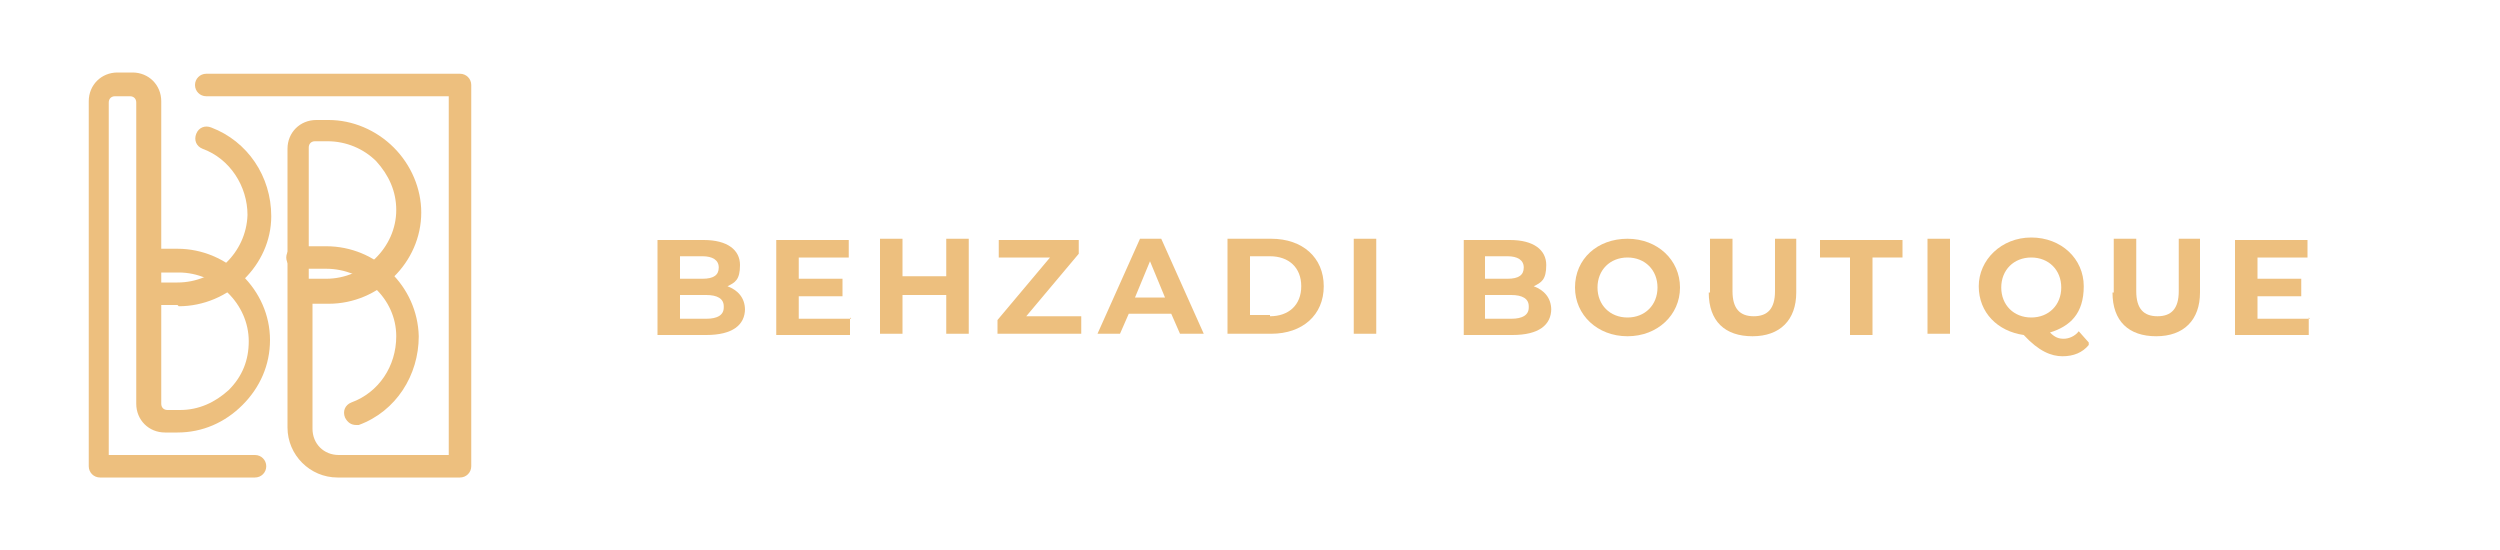 <svg xmlns="http://www.w3.org/2000/svg" id="Layer_1" viewBox="0 0 200 44"><defs><style>      .st0 {        isolation: isolate;      }      .st1 {        fill: #edbf7e;      }    </style></defs><g><g class="st0"><path class="st1" d="M59.6,24.7c0,1.3-1,2.1-3.1,2.1h-3.9v-7.6h3.7c1.9,0,2.9.8,2.9,2s-.4,1.4-1,1.7c.8.3,1.4.9,1.4,1.9ZM54.4,20.5v1.8h1.8c.9,0,1.3-.3,1.3-.9s-.5-.9-1.3-.9h-1.8ZM57.9,24.5c0-.6-.5-.9-1.4-.9h-2.1v1.9h2.1c.9,0,1.4-.3,1.4-.9Z"></path><path class="st1" d="M68,25.4v1.4h-5.9v-7.6h5.8v1.4h-4v1.7h3.5v1.4h-3.5v1.8h4.2Z"></path><path class="st1" d="M77.5,19.1v7.6h-1.8v-3.1h-3.5v3.1h-1.8v-7.6h1.8v3h3.5v-3h1.8Z"></path><path class="st1" d="M86.5,25.3v1.4h-6.7v-1.1l4.2-5h-4.1v-1.4h6.4v1.1l-4.2,5h4.3Z"></path><path class="st1" d="M93.8,25.1h-3.5l-.7,1.6h-1.8l3.4-7.6h1.7l3.4,7.6h-1.9l-.7-1.6ZM93.2,23.8l-1.2-2.9-1.2,2.9h2.4Z"></path><path class="st1" d="M98.2,19.1h3.5c2.5,0,4.2,1.5,4.2,3.8s-1.7,3.8-4.2,3.8h-3.5v-7.6ZM101.6,25.3c1.5,0,2.5-.9,2.5-2.4s-1-2.4-2.5-2.4h-1.6v4.7h1.6Z"></path><path class="st1" d="M108.3,19.1h1.8v7.6h-1.8v-7.6Z"></path><path class="st1" d="M124.1,24.7c0,1.3-1,2.1-3.1,2.1h-3.9v-7.6h3.7c1.9,0,2.9.8,2.9,2s-.4,1.4-1,1.7c.8.3,1.4.9,1.4,1.9ZM118.8,20.5v1.8h1.8c.9,0,1.3-.3,1.3-.9s-.5-.9-1.3-.9h-1.8ZM122.3,24.5c0-.6-.5-.9-1.4-.9h-2.1v1.9h2.1c.9,0,1.4-.3,1.4-.9Z"></path><path class="st1" d="M126,23c0-2.3,1.8-3.9,4.2-3.9s4.2,1.7,4.2,3.9-1.8,3.9-4.2,3.9-4.2-1.7-4.2-3.9ZM132.6,23c0-1.4-1-2.4-2.4-2.4s-2.4,1-2.4,2.4,1,2.4,2.4,2.4,2.4-1,2.4-2.4Z"></path></g><g class="st0"><path class="st1" d="M136.8,23.4v-4.3h1.8v4.2c0,1.4.6,2,1.7,2s1.7-.6,1.7-2v-4.2h1.7v4.3c0,2.2-1.3,3.5-3.5,3.5s-3.5-1.2-3.5-3.5Z"></path></g><g class="st0"><path class="st1" d="M148,20.6h-2.4v-1.4h6.6v1.4h-2.4v6.2h-1.8v-6.2Z"></path><path class="st1" d="M154.2,19.1h1.8v7.6h-1.8v-7.6Z"></path><path class="st1" d="M167.1,27.6c-.5.6-1.2.9-2.1.9s-1.9-.4-3.1-1.7c-2.1-.3-3.6-1.8-3.6-3.9s1.8-3.9,4.2-3.9,4.2,1.7,4.2,3.9-1.1,3.2-2.7,3.7c.4.4.7.5,1.1.5s.9-.2,1.2-.6l.8.9ZM162.5,25.4c1.4,0,2.4-1,2.4-2.4s-1-2.4-2.4-2.4-2.4,1-2.4,2.4,1,2.4,2.4,2.4Z"></path><path class="st1" d="M169.1,23.4v-4.3h1.8v4.2c0,1.4.6,2,1.7,2s1.7-.6,1.7-2v-4.2h1.7v4.3c0,2.2-1.3,3.5-3.5,3.5s-3.5-1.2-3.5-3.5Z"></path><path class="st1" d="M184.7,25.4v1.4h-5.9v-7.6h5.8v1.4h-4v1.7h3.5v1.4h-3.5v1.8h4.2Z"></path></g></g><g><path class="st1" d="M20.6,38.2h-12.6c-.5,0-.9-.4-.9-.9V8.1c0-1.3,1-2.3,2.3-2.3h1.2c1.3,0,2.3,1,2.3,2.3v11.8h1.3c4,0,7.4,3.3,7.4,7.3,0,2-.8,3.8-2.2,5.2-1.4,1.4-3.2,2.2-5.2,2.2h-1c-1.3,0-2.3-1-2.3-2.3v-11.3s0,0,0-.1,0,0,0-.1v-12.6c0-.3-.2-.5-.5-.5h-1.2c-.3,0-.5.2-.5.5v28.2h11.7c.5,0,.9.4.9.9s-.4.9-.9.9ZM12.9,21.8v10.5c0,.3.2.5.5.5h1c1.5,0,2.8-.6,3.9-1.6,1.1-1.1,1.6-2.4,1.6-3.9,0-3-2.6-5.5-5.6-5.5h-1.3Z"></path><path class="st1" d="M28.5,34c-.4,0-.7-.2-.9-.6-.2-.5,0-1,.5-1.2,2.2-.8,3.6-2.9,3.6-5.3,0-3-2.6-5.4-5.6-5.4h-2.3c-.5,0-.9-.4-.9-.9s.4-.9.9-.9h2.3c4,0,7.3,3.2,7.4,7.2,0,3.1-1.8,6-4.8,7.1-.1,0-.2,0-.3,0Z"></path><path class="st1" d="M14.2,24.4h-2.3c-.5,0-.9-.4-.9-.9s.4-.9.9-.9h2.3c3,0,5.5-2.4,5.6-5.4,0-2.3-1.4-4.5-3.6-5.3-.5-.2-.7-.7-.5-1.2.2-.5.7-.7,1.2-.5,2.9,1.1,4.8,3.9,4.8,7.1,0,3.9-3.4,7.2-7.4,7.2Z"></path><path class="st1" d="M36.7,38.2h-9.7c-2.2,0-4-1.8-4-4v-10.8s0,0,0-.1,0,0,0-.1v-11.3c0-1.3,1-2.3,2.3-2.3h1c1.9,0,3.8.8,5.2,2.2,1.4,1.4,2.2,3.3,2.2,5.2,0,4-3.4,7.3-7.4,7.3h-1.3v10c0,1.2.9,2.1,2.1,2.1h8.8V7.7h-19.4c-.5,0-.9-.4-.9-.9s.4-.9.9-.9h20.3c.5,0,.9.4.9.9v30.5c0,.5-.4.9-.9.9ZM24.8,22.3h1.3c3,0,5.6-2.5,5.6-5.5,0-1.5-.6-2.8-1.6-3.9-1-1-2.4-1.6-3.9-1.6h-1c-.3,0-.5.2-.5.5v10.5Z"></path></g></svg>